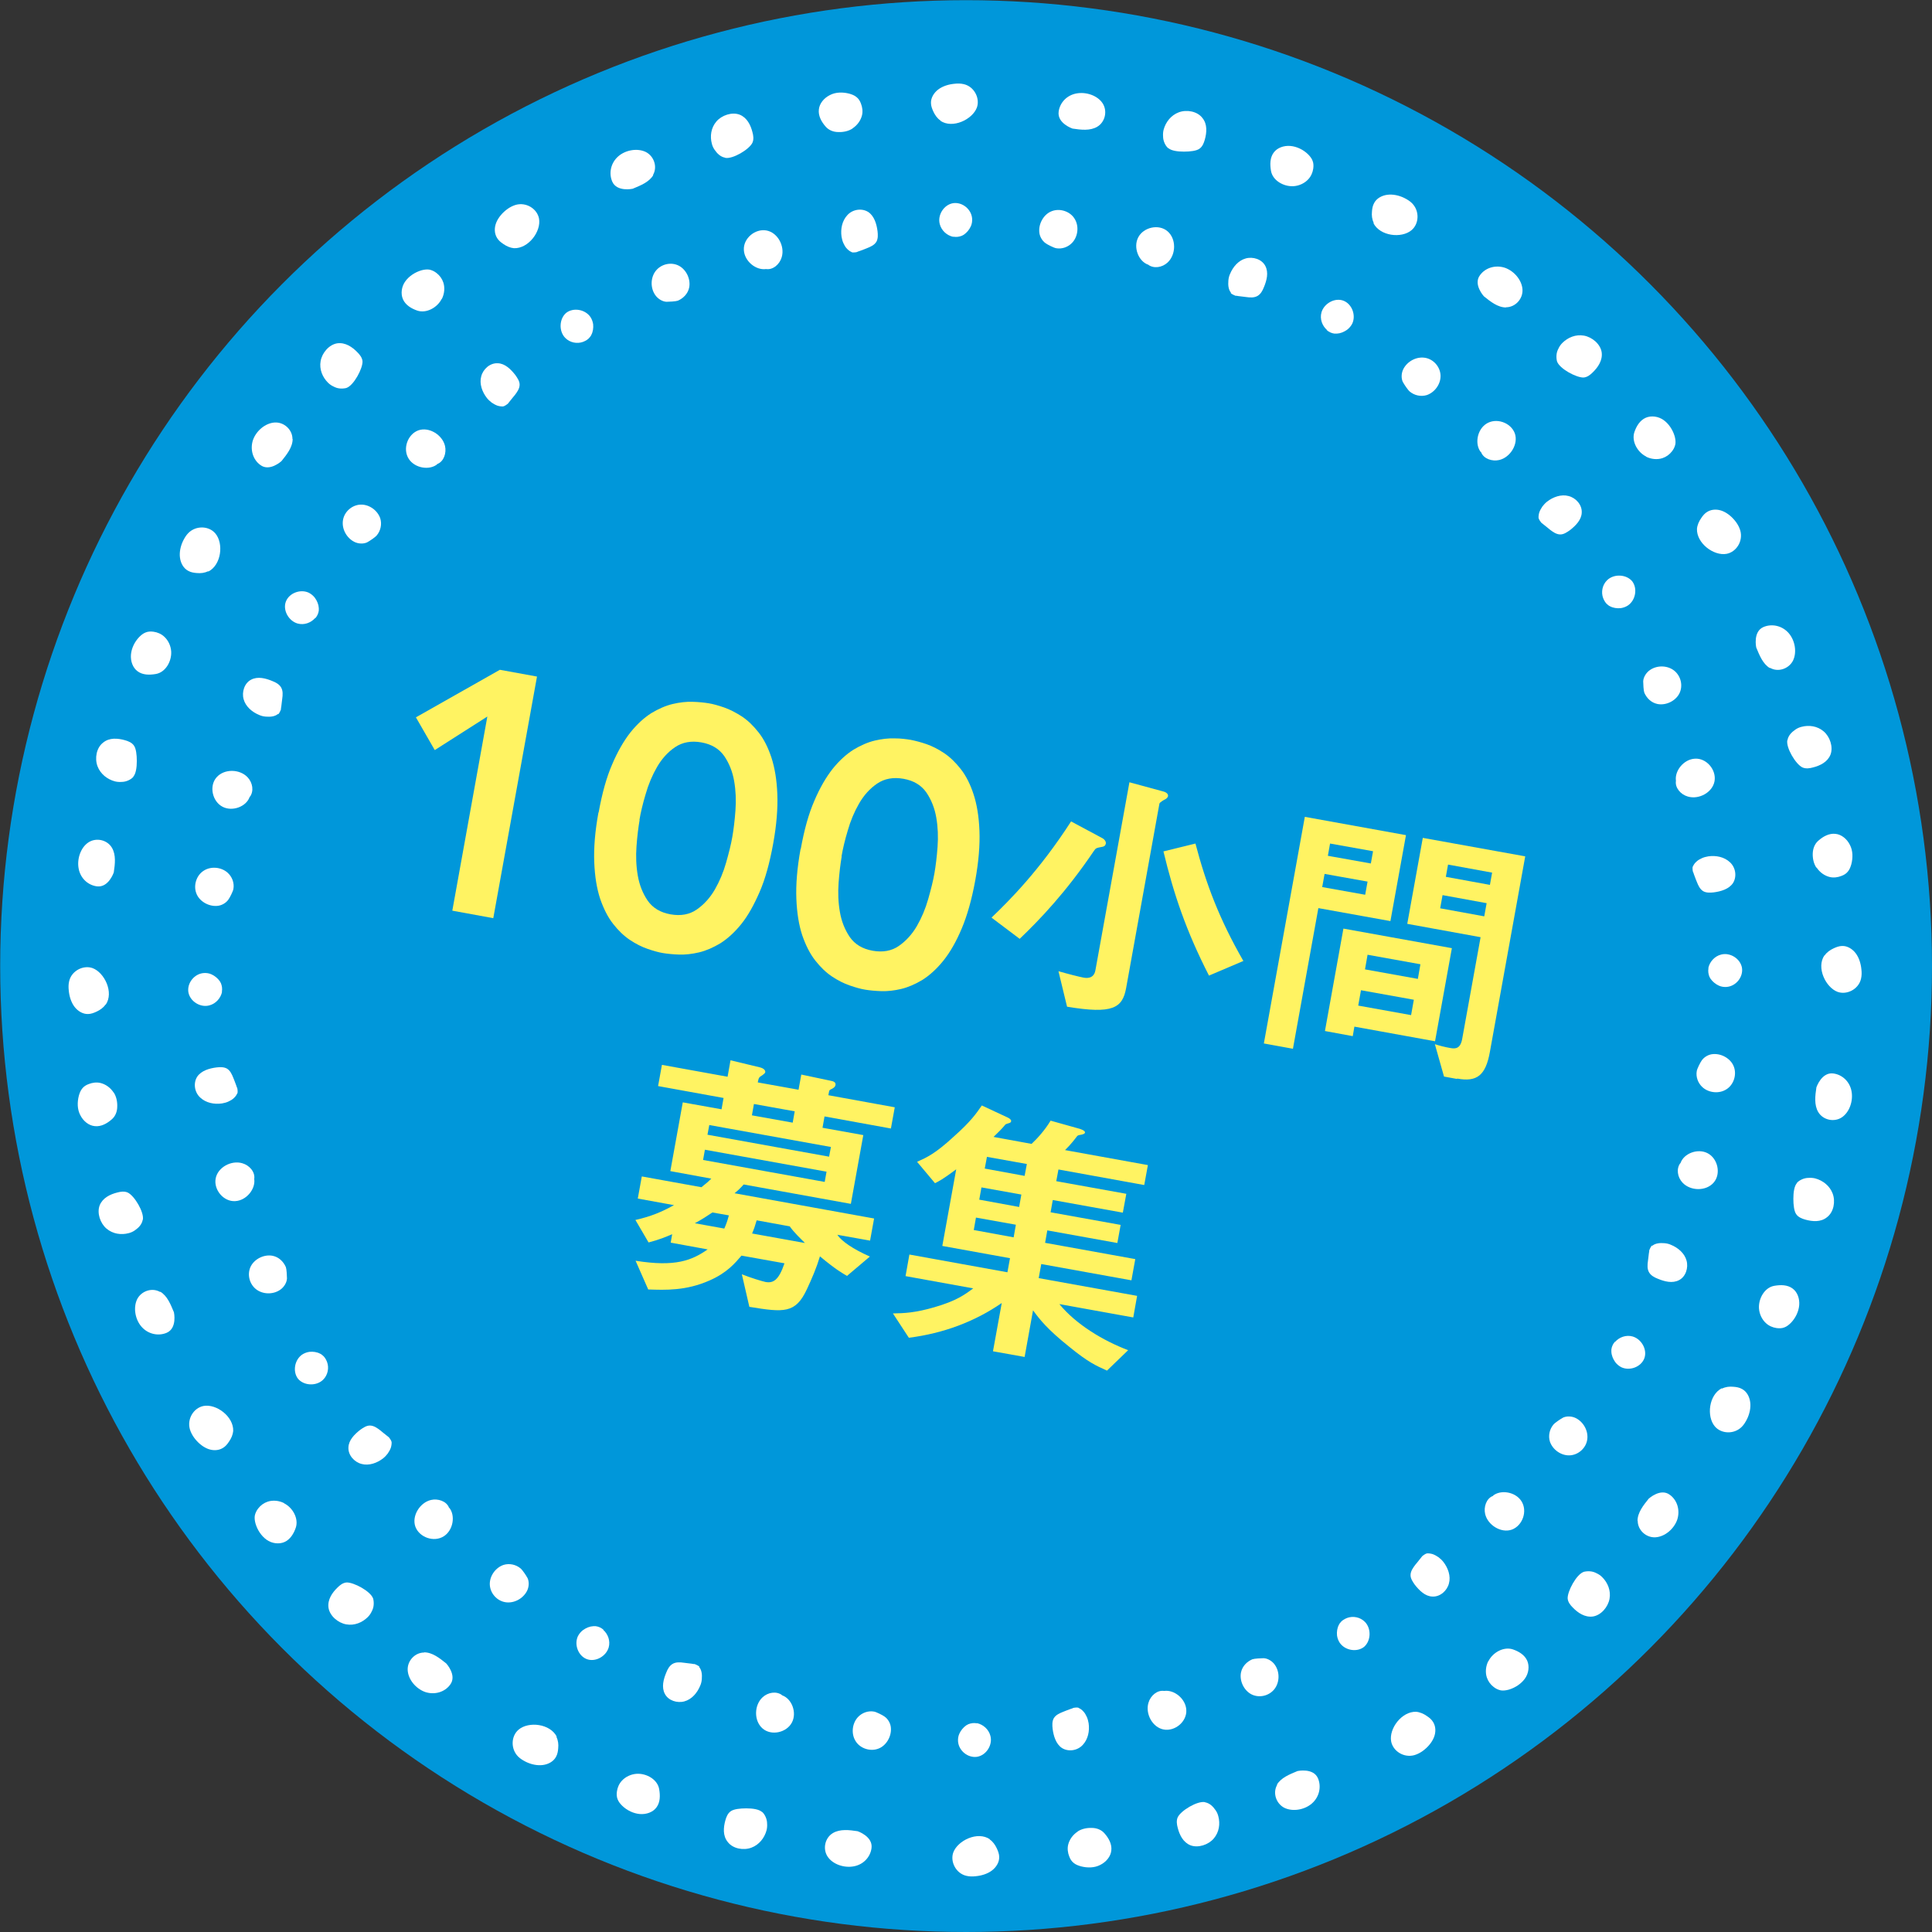 <?xml version="1.0" encoding="UTF-8"?>
<svg id="_レイヤー_2" data-name="レイヤー 2" xmlns="http://www.w3.org/2000/svg" viewBox="0 0 105.63 105.63">
  <rect x="0" y="0" width="105.63" height="105.63" fill="#333333" stroke="none"/>
  <defs>
    <style>
      .cls-1 {
        fill: #0097da;
      }

      .cls-2 {
        fill: #fff362;
      }

      .cls-3 {
        fill: #fff;
      }
    </style>
  </defs>
  <g id="_レイヤー_1-2" data-name="レイヤー 1">
    <g>
      <circle class="cls-1" cx="52.82" cy="52.82" r="52.81"/>
      <g>
        <g>
          <path class="cls-3" d="M90.32,68.1c-.07.05-.14.24-.15.26v.05s-.02.12-.02.12l-.03.25-.02.16c-.03.21-.05.45.07.64.1.16.28.26.46.33.38.16.81.27,1.17.08.37-.19.52-.68.41-1.07-.11-.4-.46-.7-.85-.86-.11-.05-.23-.08-.36-.09-.12-.01-.25-.01-.36.01-.11.02-.22.06-.3.13Z"/>
          <path class="cls-3" d="M99.41,60.8c.26.44.87.57,1.29.29.42-.28.63-.9.53-1.43-.1-.54-.52-.91-1-.97-.64-.08-.92.76-.92.76-.07.46-.13.96.1,1.35Z"/>
          <path class="cls-3" d="M88.3,73.35c-.11.12-.18.27-.2.43,0,.04,0,.08,0,.13.01.2.09.39.21.56.09.12.2.21.33.28.46.22,1.08-.01,1.26-.48.18-.47-.15-1.06-.64-1.2-.36-.1-.73.04-.96.3Z"/>
          <path class="cls-3" d="M93.04,57.98c-.08.11-.25.45-.27.57-.06.32.06.67.32.9.35.31.92.36,1.31.1.39-.25.56-.79.4-1.22-.15-.43-.65-.73-1.12-.7-.26.01-.51.16-.64.35Z"/>
          <path class="cls-3" d="M91.88,63.58l-.04.08s.02-.04.03-.07c-.23.31-.16.77.12,1.07.43.46,1.28.48,1.7,0,.42-.48.23-1.32-.33-1.61-.54-.28-1.3.01-1.48.54v-.02Z"/>
          <path class="cls-3" d="M98.24,64.69c-.14.16-.19.5-.19.85,0,.34.04.69.16.85.11.16.31.24.49.29.39.11.85.15,1.19-.13.37-.28.47-.86.31-1.29-.16-.43-.54-.72-.95-.83-.12-.03-.24-.04-.37-.03-.12,0-.25.03-.36.08-.11.05-.21.11-.29.21Z"/>
          <path class="cls-3" d="M96.17,71.53c.02.31.16.61.38.81.16.15.37.24.58.27.14.02.3.02.44-.04.13-.05.24-.14.35-.25.25-.26.42-.61.45-.96.03-.36-.1-.72-.36-.91-.28-.21-.65-.21-1-.15-.53.09-.87.69-.84,1.23Z"/>
          <path class="cls-3" d="M94.14,75.9c-.71.36-.85,1.54-.38,2.09.35.41,1.05.44,1.47.02.12-.12.21-.27.29-.43.14-.29.21-.62.17-.92-.04-.31-.2-.59-.45-.72-.14-.08-.31-.11-.47-.12-.21-.02-.42,0-.62.1Z"/>
        </g>
        <g>
          <path class="cls-3" d="M78.02,84.93c-.08.01-.24.13-.26.15l-.03.04-.08.1-.16.2-.1.12c-.13.17-.27.36-.27.58,0,.19.12.36.23.52.25.32.57.64.97.65.42.02.8-.32.9-.72.11-.4-.05-.85-.31-1.18-.08-.1-.17-.18-.26-.25-.1-.07-.21-.13-.32-.17-.1-.03-.22-.05-.33-.04Z"/>
          <path class="cls-3" d="M89.54,83.15c0,.51.46.93.97.9.51-.03,1.01-.45,1.19-.96.17-.52,0-1.07-.4-1.36-.51-.39-1.16.21-1.16.21-.29.36-.61.76-.61,1.21Z"/>
          <path class="cls-3" d="M73.65,88.46c-.15.06-.29.14-.38.27-.03.03-.05.07-.07.11-.09.17-.12.38-.1.58.02.14.07.28.15.4.29.42.94.53,1.33.22.38-.33.4-1,.05-1.36-.26-.27-.66-.34-.98-.22Z"/>
          <path class="cls-3" d="M85.44,77.52c-.12.06-.43.27-.51.37-.21.25-.29.61-.19.93.15.44.61.77,1.08.75.47-.02.89-.39.96-.86.07-.46-.19-.95-.61-1.17-.23-.12-.53-.13-.74-.02Z"/>
          <path class="cls-3" d="M81.64,81.78l-.08.05s.04-.03.06-.04c-.36.14-.51.61-.42.99.14.6.87,1.06,1.46.85.59-.22.87-1.02.52-1.56-.33-.51-1.13-.64-1.56-.29h.02Z"/>
          <path class="cls-3" d="M86.59,85.94c-.4.13-.9,1.07-.88,1.46.02.2.15.36.28.49.28.29.66.55,1.1.49.45-.07.83-.52.91-.97.08-.45-.1-.88-.4-1.18-.09-.09-.19-.16-.3-.21-.11-.06-.23-.1-.36-.11-.12-.01-.24,0-.36.03Z"/>
          <path class="cls-3" d="M81.37,90.82c-.14.28-.17.61-.08.89.07.21.2.39.37.52.11.09.25.16.4.19.14.02.28,0,.43-.04.34-.1.67-.31.88-.6.21-.29.26-.68.13-.98-.14-.32-.46-.51-.78-.62-.5-.17-1.1.16-1.34.64Z"/>
          <path class="cls-3" d="M77.43,93.59c-.79-.03-1.5.92-1.37,1.62.1.53.69.91,1.27.75.17-.05.32-.13.46-.23.26-.19.48-.44.6-.72.12-.28.12-.6-.03-.85-.08-.14-.21-.25-.35-.34-.17-.12-.37-.21-.58-.23Z"/>
        </g>
        <g>
          <path class="cls-3" d="M58.97,93.37c-.08-.03-.27,0-.29.01-.01,0-.03.01-.04.02l-.12.04-.24.09-.15.06c-.2.08-.41.17-.52.36-.09.17-.08.37-.06.56.05.4.18.84.51,1.06.35.22.85.15,1.14-.17.29-.31.38-.76.32-1.18-.02-.12-.05-.24-.1-.35-.05-.11-.11-.22-.19-.3-.07-.08-.16-.15-.26-.19Z"/>
          <path class="cls-3" d="M69.83,97.58c-.26.44-.06,1.03.39,1.26.45.22,1.1.12,1.51-.24.41-.36.52-.92.33-1.37-.25-.59-1.12-.4-1.12-.4-.43.18-.9.36-1.13.75Z"/>
          <path class="cls-3" d="M53.41,94.22c-.16-.03-.32-.01-.47.05-.04.02-.08.04-.11.06-.16.11-.3.28-.38.46-.06.13-.08.28-.07.42.04.52.55.92,1.05.84.5-.09.85-.65.72-1.14-.09-.36-.4-.63-.74-.7Z"/>
          <path class="cls-3" d="M69.09,90.66c-.14,0-.51.02-.62.06-.3.13-.55.38-.62.72-.09.45.15.97.56,1.19.42.22.96.1,1.26-.27.29-.36.31-.92.05-1.31-.14-.22-.4-.38-.63-.39Z"/>
          <path class="cls-3" d="M63.67,92.45h-.09s.05,0,.07,0c-.38-.06-.75.26-.86.65-.18.6.22,1.35.84,1.46.62.11,1.27-.44,1.23-1.07-.03-.61-.66-1.12-1.21-1.04h.02Z"/>
          <path class="cls-3" d="M65.88,98.53c-.41-.08-1.32.46-1.49.83-.08.18-.05.39,0,.57.1.4.3.8.7.96.42.16.98-.03,1.27-.37.3-.35.36-.81.25-1.22-.03-.12-.08-.23-.15-.33-.07-.1-.15-.2-.25-.28-.09-.07-.2-.13-.32-.15Z"/>
          <path class="cls-3" d="M58.92,100.14c-.26.17-.45.43-.52.72-.05.21-.02.44.06.64.05.14.13.27.25.36.11.09.25.14.39.18.35.09.74.09,1.06-.08.32-.16.57-.46.6-.79.04-.34-.14-.67-.37-.93-.17-.2-.43-.3-.7-.3-.27-.01-.56.05-.78.2Z"/>
          <path class="cls-3" d="M54.12,100.56c-.67-.46-1.76.07-2,.72-.18.5.14,1.15.72,1.28.17.04.34.04.51.02.32-.03.64-.13.88-.31.24-.18.41-.46.4-.74,0-.16-.06-.32-.13-.47-.09-.19-.21-.37-.39-.49Z"/>
        </g>
        <g>
          <path class="cls-3" d="M38.24,91.13c-.05-.07-.24-.14-.26-.15h-.05s-.12-.02-.12-.02l-.25-.03-.16-.02c-.21-.03-.45-.05-.64.07-.16.1-.26.28-.33.46-.16.38-.27.81-.08,1.17.19.37.68.52,1.07.41.4-.11.7-.46.86-.85.05-.11.08-.23.09-.36.01-.12.01-.25-.01-.36-.02-.11-.06-.22-.13-.3Z"/>
          <path class="cls-3" d="M45.54,100.22c-.44.26-.57.87-.29,1.29.28.42.9.63,1.43.53.54-.1.91-.52.97-1,.08-.64-.76-.92-.76-.92-.46-.07-.96-.13-1.35.1Z"/>
          <path class="cls-3" d="M33,89.11c-.12-.11-.27-.18-.43-.2-.04,0-.08,0-.13,0-.2.01-.39.09-.56.21-.12.09-.21.2-.28.33-.22.46.01,1.08.48,1.26.47.18,1.06-.15,1.2-.64.1-.36-.04-.73-.3-.96Z"/>
          <path class="cls-3" d="M48.36,93.85c-.11-.08-.45-.25-.57-.27-.32-.06-.67.06-.9.32-.31.35-.36.92-.1,1.31.25.39.79.56,1.22.4.43-.15.73-.65.7-1.12-.01-.26-.16-.51-.35-.64Z"/>
          <path class="cls-3" d="M42.77,92.69l-.08-.04s.04.02.07.03c-.31-.23-.77-.16-1.07.12-.46.43-.48,1.28,0,1.7.48.42,1.32.23,1.61-.33.28-.54-.01-1.3-.54-1.48h.02Z"/>
          <path class="cls-3" d="M41.65,99.06c-.16-.14-.5-.19-.85-.19-.34,0-.69.04-.85.16-.16.11-.24.31-.29.49-.11.39-.15.85.13,1.19.28.37.86.47,1.29.31.43-.16.72-.54.83-.95.03-.12.04-.24.03-.37,0-.12-.03-.25-.08-.36-.05-.11-.11-.21-.21-.29Z"/>
          <path class="cls-3" d="M34.81,96.98c-.31.02-.61.16-.81.38-.15.16-.24.37-.27.58-.02.14-.02.3.04.44.05.13.14.24.25.35.26.25.61.42.96.45.36.03.72-.1.91-.36.21-.28.21-.65.15-1-.09-.53-.69-.87-1.23-.84Z"/>
          <path class="cls-3" d="M30.44,94.95c-.36-.71-1.54-.85-2.09-.38-.41.35-.44,1.05-.02,1.47.12.12.27.21.43.29.29.14.62.21.92.17.31-.04.59-.2.72-.45.08-.14.11-.31.12-.47.02-.21,0-.42-.1-.62Z"/>
        </g>
        <g>
          <path class="cls-3" d="M21.41,78.84c-.01-.08-.13-.24-.15-.26l-.04-.03-.1-.08-.2-.16-.12-.1c-.17-.13-.36-.27-.58-.27-.19,0-.36.12-.52.23-.32.25-.64.57-.65.97-.02.42.32.8.72.9.4.11.85-.05,1.18-.31.1-.08.18-.17.25-.26.07-.1.13-.21.17-.32.03-.1.05-.22.04-.33Z"/>
          <path class="cls-3" d="M23.19,90.35c-.51,0-.93.46-.9.97.03.51.45,1.01.96,1.19.52.17,1.07,0,1.36-.4.39-.51-.21-1.16-.21-1.16-.36-.29-.76-.61-1.21-.61Z"/>
          <path class="cls-3" d="M17.88,74.46c-.06-.15-.14-.29-.27-.38-.03-.03-.07-.05-.11-.07-.17-.09-.38-.12-.58-.1-.14.02-.28.07-.4.15-.42.29-.53.94-.22,1.33.33.38,1,.4,1.36.05.27-.26.34-.66.22-.98Z"/>
          <path class="cls-3" d="M28.83,86.26c-.06-.12-.27-.43-.37-.51-.25-.21-.61-.29-.93-.19-.44.15-.77.61-.75,1.08.02.47.39.89.86.96.46.07.95-.19,1.17-.61.12-.23.13-.53.02-.74Z"/>
          <path class="cls-3" d="M24.56,82.45l-.05-.08s.03.04.04.06c-.14-.36-.61-.51-.99-.42-.6.14-1.06.87-.85,1.46.22.59,1.02.87,1.56.52.51-.33.64-1.13.29-1.56v.02Z"/>
          <path class="cls-3" d="M20.4,87.4c-.13-.4-1.07-.9-1.46-.88-.2.02-.36.15-.49.28-.29.28-.55.66-.49,1.1.07.45.52.83.97.91.45.08.88-.1,1.18-.4.09-.09.16-.19.21-.3.06-.11.1-.23.11-.36.01-.12,0-.24-.03-.36Z"/>
          <path class="cls-3" d="M15.53,82.18c-.28-.14-.61-.17-.89-.08-.21.07-.39.2-.52.37-.09.11-.16.25-.19.4-.02.14,0,.28.04.43.1.34.31.67.6.88.29.21.68.26.98.13.32-.14.51-.46.62-.78.17-.5-.16-1.1-.64-1.34Z"/>
          <path class="cls-3" d="M12.75,78.24c.03-.79-.92-1.5-1.62-1.37-.53.1-.91.69-.75,1.27.05.17.13.32.23.46.19.26.44.48.72.6.28.12.6.12.85-.03.14-.08.25-.21.34-.35.12-.17.21-.37.23-.58Z"/>
        </g>
        <g>
          <path class="cls-3" d="M12.98,59.78c.03-.08,0-.27-.01-.29,0-.01-.01-.03-.02-.04l-.04-.12-.09-.24-.06-.15c-.08-.2-.17-.41-.36-.52-.17-.09-.37-.08-.56-.06-.4.05-.84.18-1.06.51-.22.35-.15.85.17,1.14.31.29.76.38,1.18.32.12-.02.24-.05.35-.1.11-.05.22-.11.3-.19.08-.07.15-.16.19-.26Z"/>
          <path class="cls-3" d="M8.76,70.64c-.44-.26-1.03-.06-1.26.39-.22.45-.12,1.1.24,1.51.36.41.92.52,1.37.33.59-.25.4-1.12.4-1.12-.18-.43-.36-.9-.75-1.13Z"/>
          <path class="cls-3" d="M12.13,54.23c.03-.16.01-.32-.05-.47-.02-.04-.04-.08-.06-.11-.11-.16-.28-.3-.46-.38-.13-.06-.28-.08-.42-.07-.52.04-.92.55-.84,1.05.09.5.65.85,1.14.72.36-.09.63-.4.7-.74Z"/>
          <path class="cls-3" d="M15.69,69.9c0-.14-.02-.51-.06-.62-.13-.3-.38-.55-.72-.62-.45-.09-.97.15-1.19.56-.22.42-.1.96.27,1.26.36.29.92.31,1.31.05.22-.14.38-.4.39-.63Z"/>
          <path class="cls-3" d="M13.9,64.48v-.09s0,.05,0,.07c.06-.38-.26-.75-.65-.86-.6-.18-1.35.22-1.46.84-.11.62.44,1.27,1.07,1.23.61-.03,1.12-.66,1.04-1.21v.02Z"/>
          <path class="cls-3" d="M7.81,66.69c.08-.41-.46-1.32-.83-1.49-.18-.08-.39-.05-.57,0-.4.1-.8.3-.96.7-.16.42.03.98.37,1.27.35.3.81.36,1.22.25.12-.03.23-.08.33-.15.1-.07.2-.15.28-.25.07-.09.13-.2.15-.32Z"/>
          <path class="cls-3" d="M6.21,59.73c-.17-.26-.43-.45-.72-.52-.21-.05-.44-.02-.64.06-.14.05-.27.13-.36.25-.09.11-.14.25-.18.39-.09.35-.09.74.08,1.06.16.32.46.57.79.6.34.04.67-.14.93-.37.2-.17.3-.43.3-.7.01-.27-.05-.56-.2-.78Z"/>
          <path class="cls-3" d="M5.78,54.93c.46-.67-.07-1.76-.72-2-.5-.18-1.15.14-1.28.72-.04.17-.04.34-.02.51.03.32.13.64.31.88.18.24.46.41.74.4.16,0,.32-.06.47-.13.19-.09.37-.21.49-.39Z"/>
        </g>
        <g>
          <path class="cls-3" d="M15.21,39.05c.07-.05.14-.24.15-.26v-.05s.02-.12.02-.12l.03-.25.02-.16c.03-.21.05-.45-.07-.64-.1-.16-.28-.26-.46-.33-.38-.16-.81-.27-1.17-.08-.37.19-.52.68-.41,1.07.11.4.46.7.85.86.11.05.23.08.36.09.12.01.25.01.36-.01.11-.02.22-.06.3-.13Z"/>
          <path class="cls-3" d="M6.12,46.35c-.26-.44-.87-.57-1.29-.29-.42.28-.63.9-.53,1.43.1.54.52.91,1,.97.64.08.92-.76.92-.76.07-.46.13-.96-.1-1.35Z"/>
          <path class="cls-3" d="M17.23,33.81c.11-.12.18-.27.2-.43,0-.04,0-.08,0-.13-.01-.2-.09-.39-.21-.56-.09-.12-.2-.21-.33-.28-.46-.22-1.08.01-1.26.48-.18.47.15,1.06.64,1.2.36.1.73-.04.96-.3Z"/>
          <path class="cls-3" d="M12.49,49.18c.08-.11.25-.45.27-.57.06-.32-.06-.67-.32-.9-.35-.31-.92-.36-1.31-.1-.39.25-.56.79-.4,1.22.15.43.65.73,1.12.7.26-.01.51-.16.64-.35Z"/>
          <path class="cls-3" d="M13.65,43.58l.04-.08s-.02.04-.03.07c.23-.31.16-.77-.12-1.07-.43-.46-1.28-.48-1.7,0-.42.48-.23,1.32.33,1.61.54.28,1.3-.01,1.48-.54v.02Z"/>
          <path class="cls-3" d="M7.29,42.46c.14-.16.19-.5.19-.85,0-.34-.04-.69-.16-.85-.11-.16-.31-.24-.49-.29-.39-.11-.85-.15-1.19.13-.37.28-.47.86-.31,1.29.16.43.54.72.95.83.12.03.24.04.37.03.12,0,.25-.03.36-.08.11-.05.21-.11.29-.21Z"/>
          <path class="cls-3" d="M9.36,35.62c-.02-.31-.16-.61-.38-.81-.16-.15-.37-.24-.58-.27-.14-.02-.3-.02-.44.04-.13.05-.24.14-.35.25-.25.26-.42.61-.45.96-.03.36.1.72.36.91.28.21.65.21,1,.15.53-.09.87-.69.84-1.23Z"/>
          <path class="cls-3" d="M11.39,31.25c.71-.36.85-1.54.38-2.09-.35-.41-1.05-.44-1.47-.02-.12.12-.21.27-.29.43-.14.29-.21.62-.17.92.04.31.2.59.45.72.14.08.31.11.47.12.21.02.42,0,.62-.1Z"/>
        </g>
        <g>
          <path class="cls-3" d="M27.51,22.22c.08-.01.24-.13.26-.15l.03-.04.08-.1.16-.2.1-.12c.13-.17.27-.36.27-.58,0-.19-.12-.36-.23-.52-.25-.32-.57-.64-.97-.65-.42-.02-.8.32-.9.72-.11.4.05.85.31,1.18.08.1.17.18.26.25.1.07.21.13.32.17.1.03.22.05.33.04Z"/>
          <path class="cls-3" d="M15.99,24c0-.51-.46-.93-.97-.9-.51.03-1.01.45-1.19.96-.17.52,0,1.07.4,1.36.51.39,1.16-.21,1.16-.21.29-.36.61-.76.61-1.21Z"/>
          <path class="cls-3" d="M31.88,18.69c.15-.06.29-.14.38-.27.03-.03.05-.07.07-.11.09-.17.12-.38.1-.58-.02-.14-.07-.28-.15-.4-.29-.42-.94-.53-1.33-.22-.38.33-.4,1-.05,1.36.26.27.66.34.98.22Z"/>
          <path class="cls-3" d="M20.09,29.64c.12-.06.43-.27.51-.37.21-.25.29-.61.19-.93-.15-.44-.61-.77-1.08-.75-.47.02-.89.39-.96.86-.07.46.19.95.61,1.17.23.12.53.13.74.02Z"/>
          <path class="cls-3" d="M23.89,25.38l.08-.05s-.04.03-.06.04c.36-.14.51-.61.42-.99-.14-.6-.87-1.06-1.46-.85-.59.22-.87,1.02-.52,1.56.33.51,1.13.64,1.56.29h-.02Z"/>
          <path class="cls-3" d="M18.94,21.21c.4-.13.9-1.07.88-1.46-.02-.2-.15-.36-.28-.49-.28-.29-.66-.55-1.1-.49-.45.07-.83.52-.91.97-.08.45.1.88.4,1.18.09.09.19.16.3.21.11.06.23.1.36.11.12.01.24,0,.36-.03Z"/>
          <path class="cls-3" d="M24.16,16.34c.14-.28.17-.61.08-.89-.07-.21-.2-.39-.37-.52-.11-.09-.25-.16-.4-.19-.14-.02-.28,0-.43.04-.34.1-.67.31-.88.6-.21.29-.26.68-.13.98.14.32.46.51.78.62.5.17,1.1-.16,1.34-.64Z"/>
          <path class="cls-3" d="M28.1,13.57c.79.03,1.5-.92,1.37-1.62-.1-.53-.69-.91-1.27-.75-.17.05-.32.13-.46.23-.26.19-.48.44-.6.72-.12.28-.12.6.03.85.08.14.21.25.35.34.17.12.37.21.58.23Z"/>
        </g>
        <g>
          <path class="cls-3" d="M46.56,13.79c.08.03.27,0,.29-.01.01,0,.03-.01.04-.02l.12-.04.24-.09.15-.06c.2-.08.41-.17.52-.36.09-.17.08-.37.06-.56-.05-.4-.18-.84-.51-1.06-.35-.22-.85-.15-1.14.17-.29.31-.38.76-.32,1.18.02.12.05.24.1.35.05.11.11.22.19.3.07.08.16.15.26.19Z"/>
          <path class="cls-3" d="M35.7,9.57c.26-.44.06-1.03-.39-1.26-.45-.22-1.1-.12-1.51.24-.41.36-.52.92-.33,1.37.25.59,1.12.4,1.12.4.43-.18.9-.36,1.13-.75Z"/>
          <path class="cls-3" d="M52.12,12.94c.16.03.32.01.47-.05.04-.02.08-.04.11-.06.16-.11.3-.28.38-.46.06-.13.08-.28.07-.42-.04-.52-.55-.92-1.05-.84-.5.09-.85.65-.72,1.14.09.36.4.63.74.7Z"/>
          <path class="cls-3" d="M36.44,16.5c.14,0,.51-.02.62-.06.3-.13.55-.38.62-.72.09-.45-.15-.97-.56-1.19-.42-.22-.96-.1-1.26.27-.29.36-.31.92-.05,1.31.14.22.4.38.63.39Z"/>
          <path class="cls-3" d="M41.86,14.71h.09s-.05,0-.07,0c.38.06.75-.26.86-.65.18-.6-.22-1.35-.84-1.46-.62-.11-1.27.44-1.23,1.07.03.61.66,1.12,1.21,1.04h-.02Z"/>
          <path class="cls-3" d="M39.65,8.63c.41.08,1.32-.46,1.49-.83.08-.18.05-.39,0-.57-.1-.4-.3-.8-.7-.96-.42-.16-.98.03-1.27.37-.3.35-.36.81-.25,1.22.03.12.08.23.15.33.07.1.15.2.25.28.09.07.2.13.32.15Z"/>
          <path class="cls-3" d="M46.61,7.02c.26-.17.45-.43.52-.72.05-.21.02-.44-.06-.64-.05-.14-.13-.27-.25-.36-.11-.09-.25-.14-.39-.18-.35-.09-.74-.09-1.06.08-.32.16-.57.46-.6.79-.04.34.14.67.37.93.17.2.43.3.7.3.27.01.56-.05.78-.2Z"/>
          <path class="cls-3" d="M51.41,6.6c.67.46,1.76-.07,2-.72.18-.5-.14-1.15-.72-1.28-.17-.04-.34-.04-.51-.02-.32.03-.64.13-.88.31-.24.18-.41.46-.4.74,0,.16.06.32.13.47.09.19.21.37.39.49Z"/>
        </g>
        <g>
          <path class="cls-3" d="M67.29,16.02c.05.07.24.14.26.15h.05s.12.02.12.02l.25.03.16.02c.21.03.45.05.64-.07.16-.1.26-.28.33-.46.16-.38.27-.81.08-1.17-.19-.37-.68-.52-1.07-.41-.4.11-.7.46-.86.85-.05.11-.08.23-.09.36-.01.12-.01.25.01.36.02.11.06.22.13.3Z"/>
          <path class="cls-3" d="M59.99,6.93c.44-.26.57-.87.29-1.29-.28-.42-.9-.63-1.43-.53-.54.1-.91.52-.97,1-.08.64.76.92.76.92.46.07.96.13,1.35-.1Z"/>
          <path class="cls-3" d="M72.53,18.04c.12.11.27.18.43.2.04,0,.08,0,.13,0,.2-.01.39-.09.56-.21.12-.09.21-.2.28-.33.22-.46-.01-1.08-.48-1.26-.47-.18-1.06.15-1.2.64-.1.36.04.73.3.96Z"/>
          <path class="cls-3" d="M57.17,13.3c.11.08.45.25.57.27.32.06.67-.06.9-.32.31-.35.36-.92.1-1.31-.25-.39-.79-.56-1.22-.4-.43.15-.73.65-.7,1.12.01.26.16.51.35.64Z"/>
          <path class="cls-3" d="M62.76,14.46l.08.04s-.04-.02-.07-.03c.31.23.77.16,1.07-.12.46-.43.48-1.28,0-1.7-.48-.42-1.32-.23-1.61.33-.28.54.01,1.3.54,1.49h-.02Z"/>
          <path class="cls-3" d="M63.88,8.1c.16.14.5.19.85.19.34,0,.69-.04.85-.16.16-.11.24-.31.29-.49.11-.39.15-.85-.13-1.19-.28-.37-.86-.47-1.29-.31-.43.16-.72.54-.83.95-.03.12-.04.24-.03.37,0,.12.03.25.08.36.05.11.11.21.21.29Z"/>
          <path class="cls-3" d="M70.72,10.18c.31-.02.61-.16.81-.38.15-.16.24-.37.27-.58.02-.14.02-.3-.04-.44-.05-.13-.14-.24-.25-.35-.26-.25-.61-.42-.96-.45-.36-.03-.72.1-.91.36-.21.28-.21.65-.15,1,.09.53.69.87,1.23.84Z"/>
          <path class="cls-3" d="M75.09,12.2c.36.71,1.54.85,2.09.38.41-.35.44-1.05.02-1.47-.12-.12-.27-.21-.43-.29-.29-.14-.62-.21-.92-.17-.31.04-.59.2-.72.45-.08.14-.11.31-.12.47-.02.21,0,.42.1.62Z"/>
        </g>
        <g>
          <path class="cls-3" d="M84.12,28.32c.01.08.13.24.15.26l.04.03.1.08.2.16.12.1c.17.13.36.27.58.27.19,0,.36-.12.52-.23.32-.25.64-.57.65-.97.02-.42-.32-.8-.72-.9-.4-.11-.85.05-1.18.31-.1.08-.18.17-.25.26-.07.1-.13.21-.17.32-.03.1-.05.22-.04.33Z"/>
          <path class="cls-3" d="M82.34,16.8c.51,0,.93-.46.9-.97-.03-.51-.45-1.01-.96-1.19-.52-.17-1.07,0-1.36.4-.39.51.21,1.16.21,1.16.36.29.76.61,1.21.61Z"/>
          <path class="cls-3" d="M87.65,32.7c.06.15.14.29.27.38.03.03.07.05.11.07.17.09.38.12.58.1.14-.02.28-.07.4-.15.42-.29.53-.94.22-1.33-.33-.38-1-.4-1.36-.05-.27.26-.34.66-.22.98Z"/>
          <path class="cls-3" d="M76.71,20.9c.06.12.27.43.37.51.25.21.61.29.93.19.44-.15.77-.61.75-1.08-.02-.47-.39-.89-.86-.96-.46-.07-.95.19-1.17.61-.12.23-.13.53-.02.74Z"/>
          <path class="cls-3" d="M80.97,24.71l.05.08s-.03-.04-.04-.06c.14.36.61.51.99.42.6-.14,1.06-.87.85-1.46-.22-.59-1.02-.87-1.56-.52-.51.33-.64,1.13-.29,1.56v-.02Z"/>
          <path class="cls-3" d="M85.13,19.76c.13.4,1.07.9,1.46.88.2-.02.36-.15.49-.28.29-.28.55-.66.49-1.1-.07-.45-.52-.83-.97-.91-.45-.08-.88.1-1.18.4-.09.09-.16.19-.21.3-.06.11-.1.23-.11.36-.01.12,0,.24.03.36Z"/>
          <path class="cls-3" d="M90,24.97c.28.14.61.17.89.08.21-.07.39-.2.52-.37.09-.11.16-.25.19-.4.02-.14,0-.28-.04-.43-.1-.34-.31-.67-.6-.88-.29-.21-.68-.26-.98-.13-.32.14-.51.46-.62.78-.17.5.16,1.1.64,1.34Z"/>
          <path class="cls-3" d="M92.78,28.91c-.03.79.92,1.5,1.62,1.37.53-.1.91-.69.75-1.27-.05-.17-.13-.32-.23-.46-.19-.26-.44-.48-.72-.6-.28-.12-.6-.12-.85.03-.14.08-.25.21-.34.35-.12.17-.21.37-.23.58Z"/>
        </g>
        <g>
          <path class="cls-3" d="M92.55,47.37c-.03.08,0,.27.01.29,0,.01.01.03.02.04l.04.12.09.24.06.15c.08.2.17.41.36.52.17.09.37.08.56.06.4-.05.84-.18,1.06-.51.22-.35.15-.85-.17-1.14-.31-.29-.76-.38-1.18-.32-.12.02-.24.05-.35.1-.11.05-.22.11-.3.19-.08.07-.15.16-.19.26Z"/>
          <path class="cls-3" d="M96.77,36.51c.44.26,1.03.06,1.26-.39.22-.45.12-1.1-.24-1.51-.36-.41-.92-.52-1.37-.33-.59.25-.4,1.12-.4,1.12.18.43.36.9.75,1.13Z"/>
          <path class="cls-3" d="M93.41,52.93c-.03.16-.01.32.05.47.02.04.04.08.06.11.11.16.28.3.46.38.13.06.28.08.42.07.52-.04.92-.55.84-1.05-.09-.5-.65-.85-1.14-.72-.36.09-.63.4-.7.74Z"/>
          <path class="cls-3" d="M89.84,37.25c0,.14.02.51.06.62.13.3.38.55.72.62.45.09.97-.15,1.19-.56.22-.42.1-.96-.27-1.26-.36-.29-.92-.31-1.31-.05-.22.14-.38.4-.39.63Z"/>
          <path class="cls-3" d="M91.63,42.67v.09s0-.05,0-.07c-.06.38.26.75.65.86.6.18,1.35-.22,1.46-.84.11-.62-.44-1.27-1.07-1.23-.61.03-1.12.66-1.04,1.21v-.02Z"/>
          <path class="cls-3" d="M97.72,40.47c-.08.41.46,1.32.83,1.49.18.08.39.05.57,0,.4-.1.8-.3.96-.7.16-.42-.03-.98-.37-1.27-.35-.3-.81-.36-1.22-.25-.12.03-.23.08-.33.15-.1.07-.2.15-.28.25-.07.09-.13.2-.15.32Z"/>
          <path class="cls-3" d="M99.32,47.43c.17.26.43.45.72.52.21.05.44.02.64-.06.14-.05.27-.13.36-.25.09-.11.14-.25.18-.39.09-.35.09-.74-.08-1.06-.16-.32-.46-.57-.79-.6-.34-.04-.67.14-.93.37-.2.17-.3.43-.31.7-.01.27.05.56.2.78Z"/>
          <path class="cls-3" d="M99.75,52.23c-.46.67.07,1.76.72,2,.5.18,1.15-.14,1.28-.72.04-.17.04-.34.02-.51-.03-.32-.13-.64-.31-.88-.18-.24-.46-.41-.74-.4-.16,0-.32.06-.47.13-.19.09-.37.21-.49.39Z"/>
        </g>
      </g>
      <g>
        <path class="cls-2" d="M26.67,39.16l-2.9,1.85-1.03-1.79,4.59-2.6,2.03.37-2.39,13.21-2.24-.41,1.92-10.64Z"/>
        <path class="cls-2" d="M32.73,44.42c.19-1.05.43-1.92.74-2.63.3-.71.64-1.29,1-1.75.37-.46.75-.8,1.14-1.05.4-.24.79-.41,1.17-.5.38-.09.74-.13,1.08-.12.34.01.63.04.88.08s.53.12.85.23c.32.11.64.28.97.49.33.22.63.51.92.88.29.37.52.83.7,1.38.18.55.29,1.22.32,1.99.03.77-.04,1.68-.23,2.72-.19,1.04-.43,1.92-.74,2.63s-.63,1.29-1,1.75c-.37.46-.75.8-1.14,1.05-.4.24-.79.41-1.17.5-.38.09-.74.13-1.08.12s-.63-.04-.88-.08-.53-.12-.85-.23-.64-.27-.97-.49-.63-.51-.92-.88c-.29-.37-.52-.83-.71-1.38-.18-.55-.29-1.21-.32-1.99s.04-1.68.23-2.72ZM34.97,44.83c-.07.41-.13.89-.17,1.44-.04.55-.02,1.08.07,1.6.09.52.27.97.54,1.37.28.4.69.65,1.25.75.56.1,1.04.01,1.43-.26s.73-.64.99-1.09c.26-.45.47-.95.62-1.48s.27-1,.34-1.41c.07-.41.13-.89.17-1.44.04-.55.02-1.08-.07-1.6-.09-.52-.27-.97-.54-1.37-.28-.4-.69-.65-1.25-.75-.56-.1-1.04-.01-1.44.26-.4.27-.73.64-.99,1.09-.26.45-.47.95-.62,1.48-.16.53-.27,1-.34,1.41Z"/>
        <path class="cls-2" d="M43.78,46.42c.19-1.05.43-1.92.74-2.63.3-.71.64-1.29,1-1.75.37-.46.75-.8,1.14-1.05.4-.24.79-.41,1.17-.5.38-.09.74-.13,1.08-.12.34,0,.63.04.88.08.25.05.53.12.85.23.32.11.64.27.97.49s.63.51.92.88.52.83.7,1.38c.18.55.29,1.21.32,1.99.03.77-.04,1.68-.23,2.72-.19,1.04-.44,1.92-.74,2.63-.3.71-.63,1.29-1,1.75s-.75.8-1.14,1.05c-.4.24-.79.41-1.17.5-.38.09-.74.13-1.08.12-.34-.01-.63-.04-.88-.08s-.53-.12-.85-.23c-.32-.11-.64-.27-.97-.49-.33-.22-.63-.51-.92-.88-.29-.37-.52-.83-.71-1.38-.18-.55-.29-1.21-.32-1.99-.03-.77.04-1.68.23-2.72ZM46.02,46.82c-.07.41-.13.89-.17,1.44-.04.55-.02,1.08.07,1.6.09.52.27.97.54,1.37.28.4.69.65,1.25.75.56.1,1.04.01,1.43-.26s.73-.64.99-1.09c.26-.45.47-.95.62-1.48.15-.53.27-1,.34-1.41.07-.41.13-.89.17-1.44.04-.55.02-1.08-.07-1.6-.09-.52-.27-.97-.54-1.37-.28-.4-.69-.65-1.25-.75-.56-.1-1.04-.01-1.44.26-.4.27-.73.64-.99,1.09-.26.45-.47.95-.62,1.48-.16.53-.27,1-.34,1.41Z"/>
        <path class="cls-2" d="M54.21,50.17c.96-.92,2.61-2.56,4.35-5.26l1.68.9c.15.07.24.21.22.31-.03.15-.14.17-.2.18-.32.06-.35.07-.45.22-1.52,2.25-2.95,3.75-4.06,4.81l-1.54-1.16ZM61.75,42.77l1.84.5c.06.01.3.09.27.26-.02.09-.12.16-.19.19-.04.02-.27.15-.28.22l-1.82,10.08c-.2,1.09-.72,1.44-3.23,1.02l-.47-1.94c.52.15,1.15.31,1.37.35.12.02.56.1.65-.4l1.86-10.28ZM66.1,53.34c-1.25-2.44-1.93-4.46-2.49-6.79l1.75-.43c.58,2.21,1.3,4.12,2.62,6.42l-1.88.8Z"/>
        <path class="cls-2" d="M72.08,49.65l-1.39,7.69-1.59-.29,2.24-12.39,5.53,1-.85,4.7-3.94-.71ZM74.77,48.2l-2.35-.42-.13.72,2.35.42.13-.72ZM74.05,56.13l-.09.52-1.52-.28,1.01-5.6,5.93,1.07-.92,5.09-4.41-.8ZM75.07,46.54l-2.35-.42-.12.67,2.35.42.12-.67ZM77.3,54.66l-2.89-.52-.15.84,2.89.52.15-.84ZM77.66,52.72l-2.89-.52-.14.8,2.89.52.14-.8ZM79.66,58.99l-.71-.13-.5-1.77c.25.08.55.16.85.21.27.05.54.04.64-.48l1.01-5.58-4.01-.73.85-4.7,5.6,1.01-1.93,10.68c-.23,1.3-.71,1.67-1.79,1.47ZM81.28,49.38l-2.41-.44-.13.72,2.41.44.13-.72ZM81.58,47.71l-2.41-.44-.12.67,2.41.44.12-.67Z"/>
        <path class="cls-2" d="M46.33,69.77c-.26-.15-.64-.36-1.5-1.08-.19.63-.43,1.19-.72,1.81-.62,1.32-1.25,1.26-3.14.95l-.41-1.78c.47.19,1.1.38,1.29.42.43.08.73-.1,1.04-1.02l-2.35-.42c-.35.41-.79.94-1.75,1.36-1.29.57-2.41.52-3.35.49l-.69-1.57c2.18.35,3.08-.02,3.94-.62l-2.02-.37.08-.46c-.33.14-.71.3-1.29.45l-.72-1.23c.89-.2,1.45-.45,2.11-.81l-1.98-.36.22-1.21,3.26.59c.32-.26.36-.29.54-.47l-2.24-.41.68-3.76,2.12.38.11-.62-3.58-.65.21-1.16,3.59.65.16-.9,1.58.38c.26.06.33.18.32.27-.01.06-.1.12-.15.16-.21.12-.21.16-.26.4l2.23.4.15-.83,1.61.34c.12.02.29.07.26.23-.01.06-.04.13-.19.21-.13.05-.15.09-.16.14l-.04.21,3.63.66-.21,1.16-3.63-.66-.11.62,2.23.4-.68,3.76-5.86-1.06c-.19.21-.28.3-.5.48l7.63,1.38-.22,1.21-1.79-.32c.23.35.85.78,1.78,1.19l-1.24,1.05ZM38.95,66.29c-.33.22-.54.36-.96.59l1.61.29c.1-.23.16-.38.25-.72l-.9-.16ZM45.19,64.06l-6.65-1.2-.1.56,6.65,1.2.1-.56ZM45.43,62.71l-6.65-1.2-.1.53,6.65,1.2.1-.53ZM43.45,60.76l-2.23-.4-.11.62,2.23.4.11-.62ZM43.18,67.05l-1.81-.33c-.09.31-.14.46-.25.72l2.89.52c-.23-.23-.62-.6-.83-.91Z"/>
        <path class="cls-2" d="M60.53,74.94c-.62-.28-1.03-.46-2.05-1.29-1.24-.99-1.64-1.52-2-2.01l-.46,2.55-1.73-.31.48-2.64c-1.46,1.01-3.18,1.66-5.08,1.9l-.87-1.33c.6-.01,1.21-.03,2.27-.34,1.21-.35,1.66-.69,2.12-1.03l-3.7-.67.21-1.18,5.36.97.14-.77-3.7-.67.76-4.19c-.72.54-.96.66-1.16.76l-.98-1.17c.53-.24.98-.43,2.02-1.39.91-.81,1.21-1.24,1.52-1.69l1.33.62c.24.1.29.19.27.25-.01.07-.09.09-.16.11-.14.04-.16.06-.2.12-.16.19-.31.34-.6.62l2.08.38c.31-.29.73-.75,1.04-1.27l1.57.44s.33.09.31.21c-.01.07-.09.09-.21.12-.15.02-.19.04-.23.09-.1.13-.32.43-.65.75l4.53.82-.2,1.09-4.69-.85-.12.64,3.83.69-.19,1.03-3.83-.69-.12.67,3.83.69-.18.99-3.83-.69-.12.68,4.93.89-.21,1.16-4.93-.89-.14.77,5.38.97-.21,1.18-4.04-.73c.91,1.11,2.39,2,3.76,2.52l-1.16,1.12ZM55.54,66.96l-2.18-.39-.12.68,2.18.4.12-.68ZM55.84,65.31l-2.18-.39-.12.67,2.18.4.12-.67ZM56.14,63.64l-2.18-.39-.12.64,2.18.4.12-.64Z"/>
      </g>
    </g>
  </g>
</svg>
